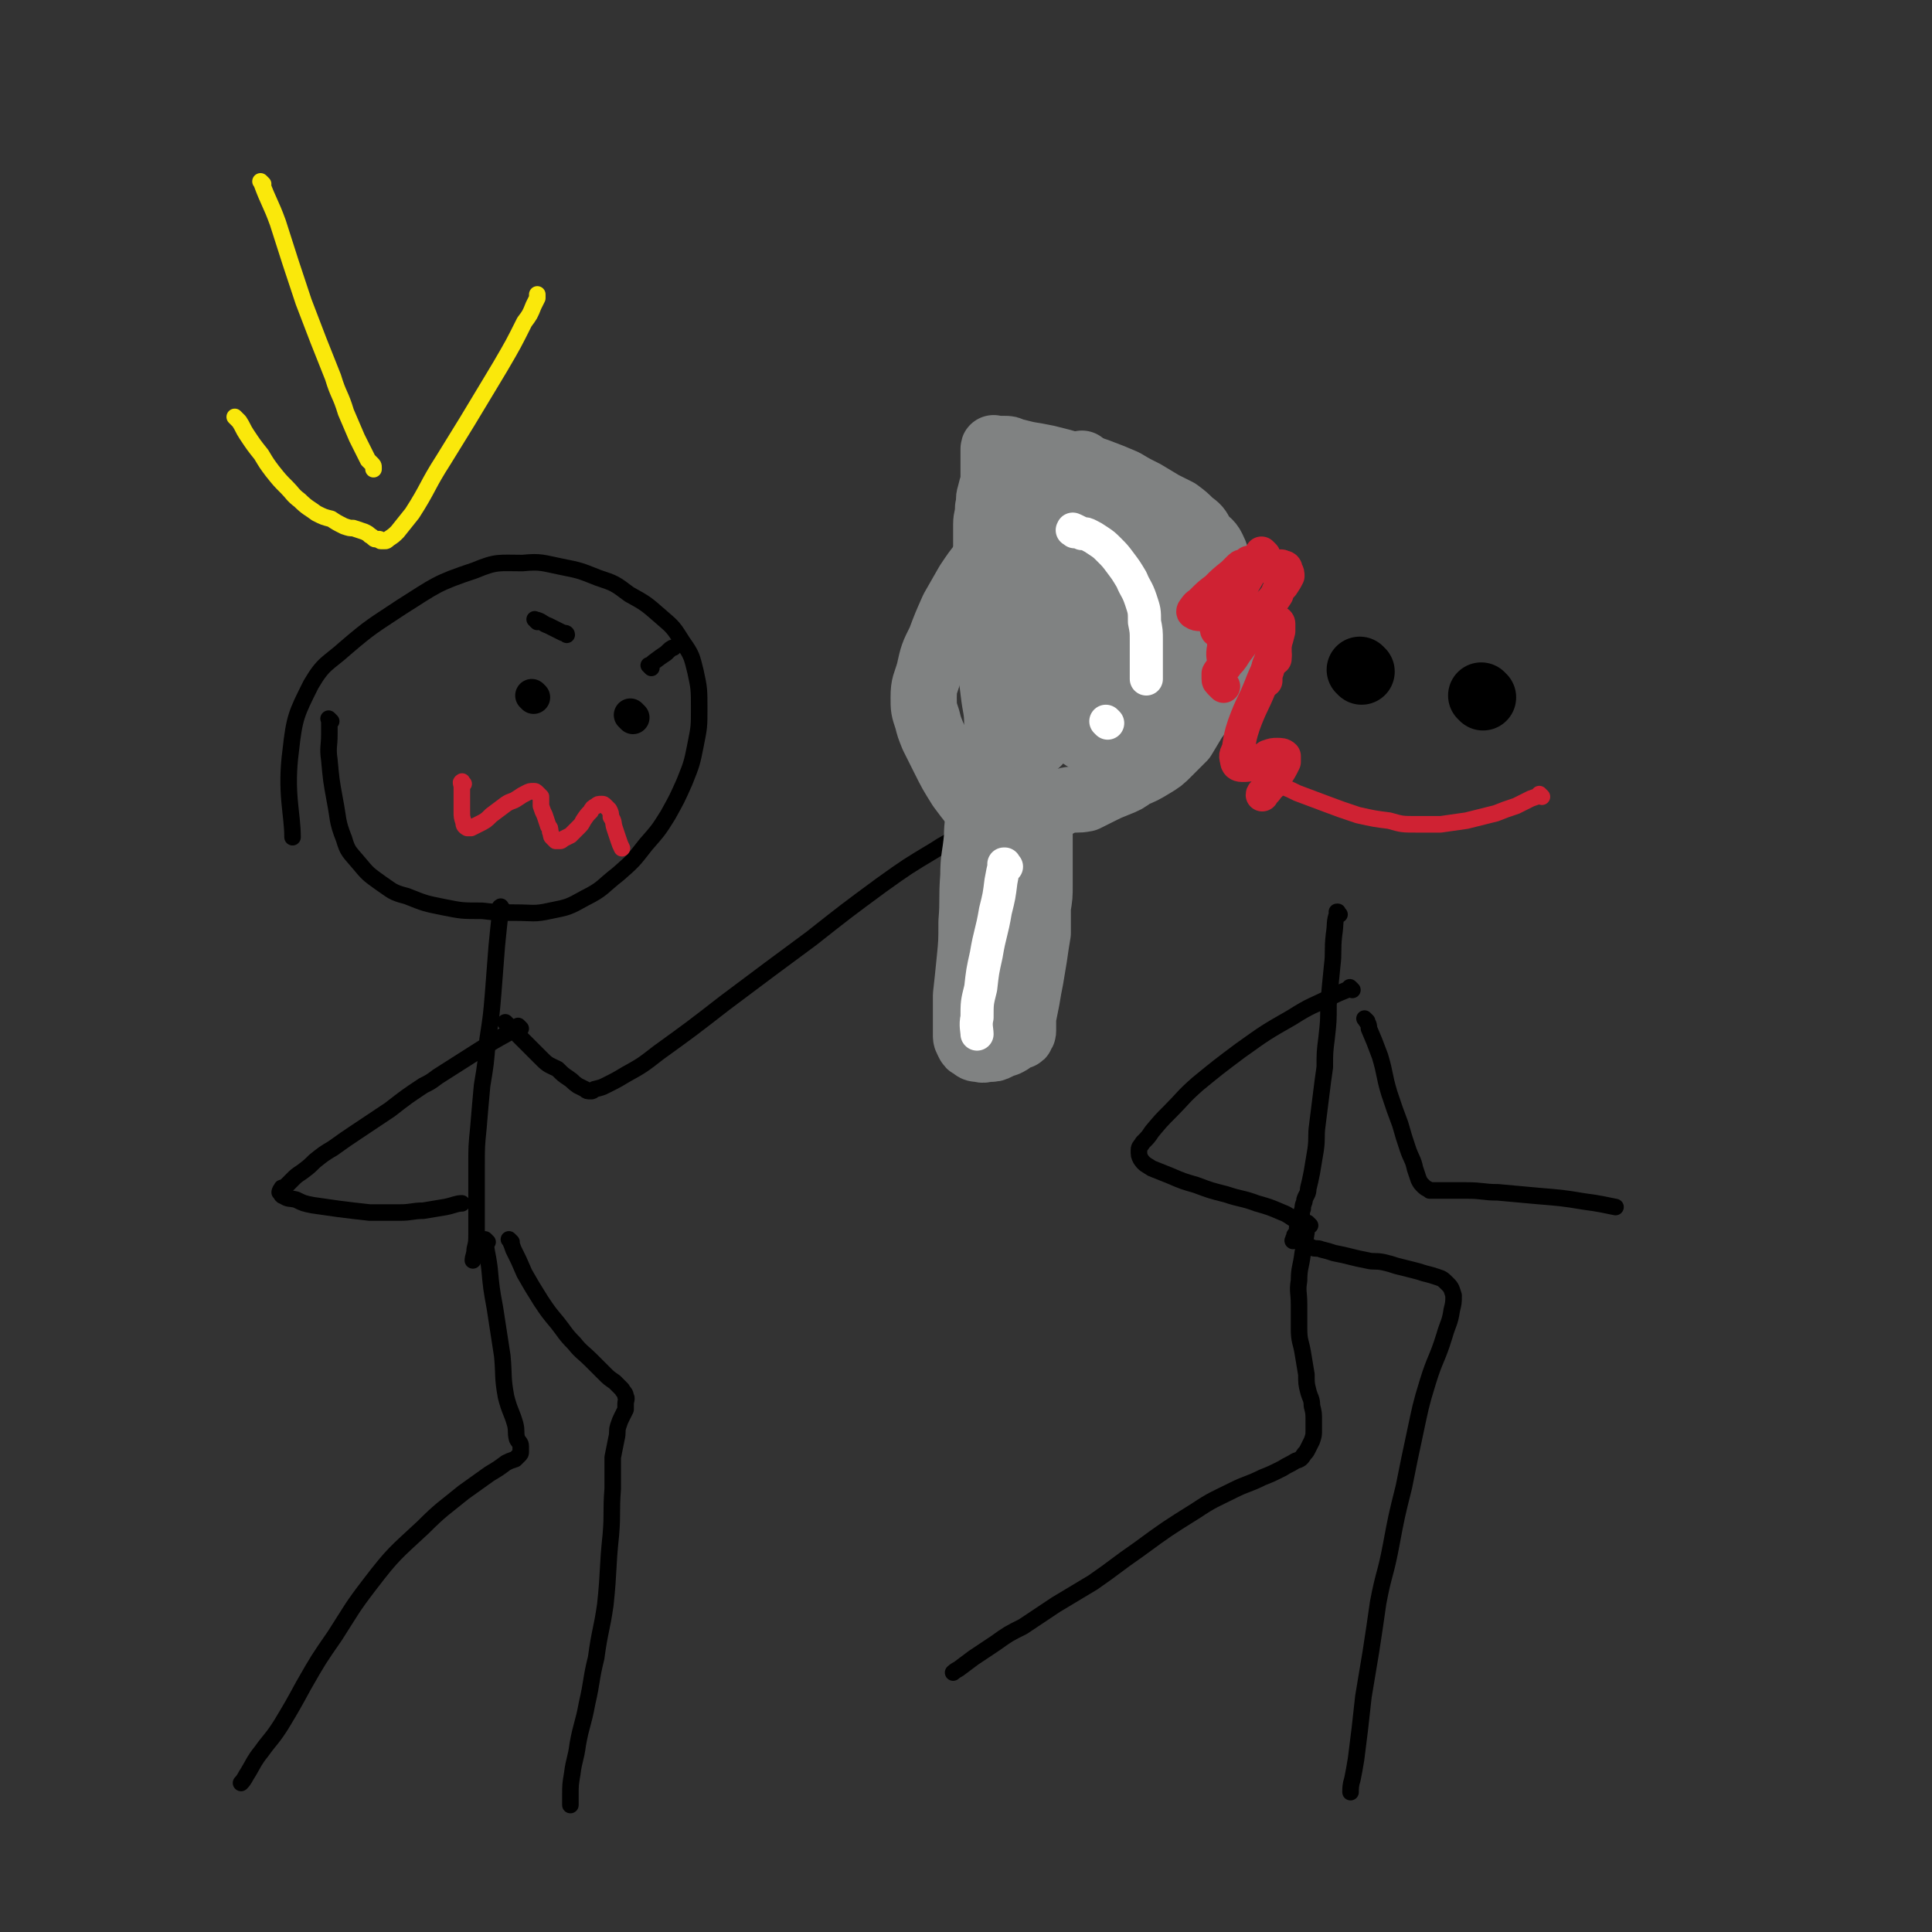 <svg viewBox='0 0 1050 1050' version='1.1' xmlns='http://www.w3.org/2000/svg' xmlns:xlink='http://www.w3.org/1999/xlink'><rect x="0" y="0" width="1050" height="1050" fill="#333333" stroke="none"/><g fill='none' stroke='#000000' stroke-width='9' stroke-linecap='round' stroke-linejoin='round'><path d='M728,497c-1,-1 -1,-1 -1,-1 -1,-1 0,0 0,0 0,0 0,0 0,0 0,0 0,-1 0,0 -2,5 -1,6 -2,12 -1,9 0,9 -1,17 -1,10 -1,10 -2,21 0,9 0,9 -1,18 -1,8 -1,8 -1,16 -1,7 -1,7 -2,15 -1,8 -1,8 -2,16 -1,7 0,7 -1,14 -1,6 -1,6 -2,12 -1,5 -1,5 -2,9 0,3 -1,3 -2,6 0,2 -1,2 -1,5 -1,2 0,2 -1,4 0,1 -1,1 -1,2 0,1 0,1 0,2 0,1 -1,1 -1,2 0,1 0,1 0,2 0,1 0,1 0,2 0,0 -1,0 -1,0 -1,0 0,1 0,1 0,1 0,1 0,1 0,0 0,0 -1,0 0,0 0,0 0,0 0,1 0,1 0,1 0,0 0,0 0,0 0,1 -1,0 0,0 0,0 1,0 2,0 1,1 1,1 2,1 1,0 1,0 2,1 2,1 2,1 4,2 2,1 3,0 5,1 4,1 4,1 7,2 5,1 5,1 9,2 4,1 4,1 9,2 4,1 4,0 9,1 4,1 4,1 7,2 4,1 4,1 8,2 4,1 4,1 7,2 4,1 4,1 7,2 3,1 3,1 6,4 2,2 2,3 3,6 0,4 0,4 -1,8 -1,7 -2,7 -4,14 -4,13 -5,12 -9,25 -4,13 -4,14 -7,28 -3,14 -3,14 -6,29 -4,16 -4,16 -7,32 -3,16 -4,15 -7,31 -2,14 -2,14 -4,27 -2,12 -2,12 -4,24 -1,9 -1,9 -2,18 -1,8 -1,8 -2,16 -1,6 -1,6 -2,11 -1,3 -1,5 -1,7 '/><path d='M712,666c-1,-1 -1,-1 -1,-1 -1,-1 0,0 0,0 0,0 0,0 0,0 -1,2 -1,2 -1,5 -1,6 -1,6 -2,11 -1,8 -2,8 -2,15 -1,6 0,6 0,13 0,6 0,7 0,13 0,7 1,7 2,13 1,6 1,6 2,12 0,5 0,5 1,9 1,4 2,4 2,8 1,4 1,4 1,8 0,3 0,3 0,5 0,3 0,3 -1,6 -1,2 -1,2 -2,4 -1,2 -1,2 -2,3 -2,3 -2,3 -5,4 -3,2 -4,2 -7,4 -6,3 -6,3 -11,5 -8,4 -8,3 -16,7 -10,5 -11,5 -20,11 -16,10 -16,10 -31,21 -13,9 -12,9 -25,18 -10,6 -10,6 -20,12 -9,6 -9,6 -18,12 -8,4 -8,4 -15,9 -6,4 -6,4 -12,8 -4,3 -4,3 -8,6 -2,1 -3,2 -3,2 '/><path d='M735,538c-1,-1 -1,-1 -1,-1 -1,-1 0,0 0,0 0,0 0,0 0,0 -4,2 -5,2 -9,4 -12,6 -12,5 -23,12 -14,8 -14,8 -28,18 -12,9 -12,9 -23,18 -8,7 -8,8 -15,15 -5,5 -5,5 -10,11 -2,3 -2,3 -5,6 -1,2 -2,2 -2,4 0,3 0,3 1,5 2,3 3,3 6,5 5,2 5,2 10,4 7,3 7,3 14,5 8,3 8,3 16,5 9,3 9,2 17,5 7,2 7,2 14,5 3,1 5,3 7,4 '/><path d='M743,555c-1,-1 -1,-1 -1,-1 -1,-1 0,0 0,0 1,2 2,2 2,5 3,7 3,7 6,15 3,10 2,10 5,20 3,9 3,9 6,17 2,7 2,7 4,13 2,6 3,6 4,11 1,3 1,3 2,6 1,2 1,2 3,4 1,1 2,1 3,2 2,0 2,0 4,0 3,0 3,0 6,0 5,0 5,0 10,0 9,0 9,1 17,1 11,1 11,1 22,2 12,1 13,1 25,3 8,1 12,2 17,3 '/></g>
<g fill='none' stroke='#CF2233' stroke-width='9' stroke-linecap='round' stroke-linejoin='round'><path d='M838,433c-1,-1 -1,-1 -1,-1 -1,-1 0,0 0,0 -2,1 -2,1 -5,2 -4,2 -4,2 -8,4 -6,2 -6,2 -11,4 -8,2 -8,2 -16,4 -7,1 -7,1 -14,2 -7,0 -7,0 -13,0 -8,0 -8,0 -15,-2 -8,-1 -8,-1 -17,-3 -9,-3 -9,-3 -17,-6 -8,-3 -8,-3 -16,-6 -4,-2 -4,-2 -9,-4 -2,-1 -3,-2 -3,-3 '/></g>
<g fill='none' stroke='#000000' stroke-width='36' stroke-linecap='round' stroke-linejoin='round'><path d='M740,365c-1,-1 -1,-1 -1,-1 '/><path d='M806,379c-1,-1 -1,-1 -1,-1 '/></g>
<g fill='none' stroke='#000000' stroke-width='9' stroke-linecap='round' stroke-linejoin='round'><path d='M180,392c-1,-1 -1,-1 -1,-1 -1,-1 0,0 0,0 0,4 0,4 0,8 0,7 -1,7 0,14 1,11 1,11 3,22 2,10 1,11 5,21 2,7 3,7 8,13 5,6 5,6 12,11 6,4 6,5 14,7 10,4 10,4 20,6 10,2 10,2 21,2 9,1 9,1 18,1 10,0 10,1 19,-1 10,-2 10,-2 19,-7 10,-5 9,-6 18,-13 8,-7 8,-7 15,-16 7,-8 7,-8 12,-16 5,-9 5,-9 9,-18 4,-10 4,-10 6,-20 2,-10 2,-10 2,-20 0,-10 0,-11 -2,-20 -2,-8 -2,-9 -7,-16 -5,-8 -5,-8 -12,-14 -8,-7 -8,-7 -17,-12 -8,-6 -8,-6 -17,-9 -10,-4 -10,-4 -20,-6 -10,-2 -11,-3 -21,-2 -13,0 -14,-1 -26,4 -21,7 -21,8 -40,20 -15,10 -16,10 -30,22 -10,9 -12,8 -19,20 -8,16 -9,18 -11,36 -3,23 1,34 1,47 '/><path d='M273,494c-1,-1 -1,-2 -1,-1 -1,0 0,1 0,2 -1,9 -1,9 -2,19 -1,13 -1,13 -2,26 -1,12 -1,12 -3,25 -1,13 -1,13 -3,25 -1,11 -1,11 -2,23 -1,10 -1,10 -1,21 0,10 0,10 0,20 0,8 0,8 0,16 0,5 0,5 -1,9 0,3 -1,4 -1,6 '/><path d='M278,675c-1,-1 -1,-1 -1,-1 -1,-1 0,0 0,0 0,0 0,0 0,0 1,2 1,2 2,5 3,6 3,6 6,13 4,7 4,7 9,15 4,6 4,6 9,12 4,5 4,6 9,11 4,5 5,5 9,9 4,4 4,4 7,7 3,3 3,3 6,5 2,2 2,2 4,4 1,2 2,2 2,4 1,1 0,2 0,4 0,1 0,1 0,3 -1,2 -1,2 -2,4 -1,2 -1,2 -2,5 -1,3 0,3 -1,7 -1,5 -1,5 -2,10 0,9 0,9 0,17 -1,13 0,13 -1,25 -2,19 -1,19 -3,38 -2,14 -3,14 -5,29 -3,12 -2,12 -5,25 -2,11 -3,11 -5,22 -1,8 -2,8 -3,16 -1,6 -1,6 -1,12 0,2 0,4 0,5 '/><path d='M265,675c-1,-1 -2,-2 -1,-1 0,6 1,7 2,15 1,11 1,11 3,22 2,13 2,13 4,26 1,11 0,11 2,22 2,8 3,8 5,15 1,4 0,4 1,8 1,2 2,2 2,4 0,2 0,2 0,3 0,1 0,1 -1,2 -1,1 -1,1 -2,2 -3,1 -3,1 -5,2 -4,3 -4,3 -9,6 -7,5 -7,5 -14,10 -11,9 -12,9 -22,19 -15,14 -16,14 -29,31 -10,13 -10,14 -19,28 -9,13 -9,13 -17,27 -6,11 -6,11 -12,21 -5,8 -6,8 -11,15 -4,5 -4,6 -7,11 -2,3 -2,4 -4,6 '/><path d='M283,559c-1,-1 -1,-1 -1,-1 -1,-1 0,0 0,0 0,0 0,0 0,0 -3,2 -3,2 -5,3 -9,5 -9,5 -17,10 -11,7 -11,7 -22,14 -4,3 -4,3 -8,5 -9,6 -9,6 -18,13 -9,6 -9,6 -18,12 -6,4 -6,4 -13,9 -5,3 -5,3 -10,7 -3,3 -3,3 -7,6 -3,2 -3,2 -5,4 -2,2 -2,2 -4,4 -1,1 -2,0 -2,1 -1,1 -1,2 -1,2 1,1 1,2 2,2 3,2 3,1 7,2 4,2 4,2 9,3 7,1 7,1 14,2 8,1 8,1 17,2 8,0 8,0 16,0 7,0 7,-1 13,-1 6,-1 6,-1 12,-2 5,-1 6,-2 9,-2 '/><path d='M276,557c-1,-1 -2,-2 -1,-1 0,0 0,0 1,1 1,1 1,1 2,2 4,4 4,4 7,7 5,5 5,5 10,10 3,3 4,3 8,5 3,3 3,3 6,5 3,2 2,2 5,4 2,1 2,1 4,2 1,1 1,1 3,1 1,0 1,0 2,-1 4,-1 4,-1 6,-2 6,-3 6,-3 11,-6 9,-5 9,-5 18,-12 18,-13 18,-13 36,-27 24,-18 24,-18 47,-35 19,-15 19,-15 38,-29 14,-10 14,-10 29,-19 6,-4 7,-4 14,-8 3,-2 3,-2 5,-4 1,0 2,-1 2,-1 '/></g>
<g fill='none' stroke='#808282' stroke-width='36' stroke-linecap='round' stroke-linejoin='round'><path d='M533,429c-1,-1 -1,-2 -1,-1 -1,0 0,0 0,1 0,5 0,5 0,9 0,9 -1,9 -1,17 -1,11 -2,11 -2,21 -1,13 0,13 -1,25 0,11 0,11 -1,21 -1,10 -1,10 -2,19 0,5 0,5 0,10 0,4 0,4 0,7 0,3 0,3 0,5 0,2 1,2 1,3 1,2 1,2 2,2 2,2 2,2 4,2 3,1 3,0 5,0 3,0 3,0 5,-1 2,-1 2,-1 5,-2 2,-1 2,-1 3,-2 2,-1 2,-1 4,-2 1,0 1,0 1,-1 1,-1 1,-1 1,-2 0,-1 0,-1 0,-2 0,-3 0,-3 0,-5 1,-5 1,-5 2,-10 1,-6 1,-6 2,-11 1,-6 1,-6 2,-12 1,-7 1,-7 2,-13 0,-7 0,-7 0,-14 1,-6 1,-6 1,-12 0,-5 0,-5 0,-9 0,-5 0,-5 0,-10 0,-3 0,-3 0,-7 0,-3 0,-3 0,-6 0,-2 0,-2 0,-3 0,-2 0,-2 -1,-4 0,-1 -1,-1 -1,-1 -1,-1 -1,-2 -2,-2 -1,-1 -2,0 -2,0 '/><path d='M552,462c-1,-1 -1,-1 -1,-1 -1,-1 0,0 0,0 -3,-3 -4,-4 -8,-8 -4,-4 -4,-4 -8,-9 -7,-8 -7,-8 -13,-16 -5,-8 -5,-8 -9,-16 -3,-6 -3,-6 -6,-12 -2,-5 -2,-5 -3,-9 -2,-6 -2,-6 -2,-12 0,-7 1,-7 3,-14 2,-9 2,-9 6,-17 3,-8 3,-8 7,-17 4,-7 4,-7 8,-14 4,-6 4,-6 8,-11 4,-5 4,-5 7,-10 4,-5 4,-5 8,-9 3,-4 4,-4 7,-7 4,-4 4,-3 8,-6 3,-3 3,-3 6,-6 2,-2 2,-2 4,-3 2,-2 2,-2 4,-4 1,-1 1,0 2,-1 1,-1 1,-1 2,-2 1,-1 1,-1 1,-1 1,-1 1,-1 2,-1 0,0 0,0 0,0 1,0 1,-1 1,-1 0,-1 0,-1 0,-1 0,-1 1,0 1,-1 0,0 0,0 0,0 1,-1 1,-1 1,-1 '/><path d='M543,459c-1,-1 -1,-1 -1,-1 -1,-2 0,-2 0,-3 0,-6 0,-6 0,-12 0,-4 0,-4 0,-8 0,-10 0,-10 0,-20 0,-11 1,-11 0,-21 0,-9 -1,-9 -2,-18 -1,-8 -1,-8 -2,-17 -1,-9 -1,-9 -2,-18 0,-9 0,-9 0,-18 0,-7 0,-7 0,-14 0,-6 0,-6 0,-13 0,-5 0,-5 0,-11 0,-4 1,-4 1,-9 1,-4 0,-4 1,-7 1,-4 1,-4 2,-7 0,-3 0,-3 0,-5 0,-2 0,-2 0,-4 0,-2 0,-2 0,-4 0,-1 0,-1 0,-2 0,-1 0,-1 0,-2 0,-1 0,-1 0,-1 0,-1 0,0 1,0 1,0 1,0 2,0 1,0 1,0 3,0 2,0 2,0 4,1 4,1 4,1 8,2 6,1 6,1 11,2 8,2 8,2 15,4 6,1 6,1 12,3 8,3 8,3 15,6 5,3 5,3 11,6 5,3 5,3 10,6 4,2 4,2 8,4 4,3 4,3 7,6 4,3 4,3 6,7 3,4 4,3 6,7 2,4 2,5 3,9 2,5 1,5 2,9 1,5 1,5 2,10 1,6 1,6 1,11 0,5 0,5 -1,10 0,6 0,6 -2,12 -1,6 -1,6 -3,12 -3,6 -3,6 -6,11 -3,5 -3,5 -6,9 -3,5 -3,5 -6,10 -4,4 -4,4 -8,8 -4,4 -4,4 -9,7 -5,3 -5,3 -10,5 -4,3 -4,3 -9,5 -5,2 -5,2 -9,4 -4,2 -4,2 -8,4 -5,1 -5,0 -10,1 -3,1 -4,1 -5,2 '/><path d='M560,281c-1,-1 -1,-1 -1,-1 -1,-1 0,0 0,0 0,2 0,3 0,5 0,9 0,9 0,19 0,12 0,12 0,24 0,12 0,12 0,25 0,10 1,10 2,21 0,7 1,7 2,14 0,5 0,5 0,9 0,2 0,2 0,5 0,1 0,2 0,2 1,0 1,-1 2,-2 2,-6 2,-6 4,-13 2,-9 2,-9 3,-19 2,-10 2,-10 4,-20 1,-10 0,-10 1,-19 1,-7 2,-7 2,-14 1,-4 0,-4 0,-8 0,-2 0,-2 0,-4 0,-2 0,-4 0,-3 0,2 0,4 0,8 0,7 0,7 -1,15 0,9 0,9 0,19 0,9 0,9 1,18 0,7 0,7 1,14 1,6 1,6 2,12 1,4 1,4 3,8 2,3 3,5 5,5 3,1 4,-1 6,-3 4,-5 3,-5 6,-11 3,-8 3,-8 4,-16 2,-8 2,-8 3,-16 0,-6 0,-6 0,-13 0,-5 1,-6 0,-11 0,-4 -1,-4 -2,-8 -1,-3 -1,-3 -2,-5 0,-1 -1,0 -1,0 0,2 0,3 0,5 1,5 1,5 2,10 1,4 1,4 2,9 2,5 2,5 4,9 2,4 1,5 4,8 2,4 2,5 6,7 3,2 4,1 7,1 3,0 4,-1 6,-3 2,-3 3,-3 3,-7 0,-7 0,-7 -1,-14 -3,-8 -3,-8 -7,-16 -4,-7 -4,-7 -9,-12 -5,-5 -5,-5 -10,-8 -4,-3 -4,-3 -8,-4 -5,-2 -5,-4 -10,-3 -3,0 -3,1 -5,4 -2,3 -1,4 -1,7 0,5 1,5 2,10 2,5 2,5 5,10 4,5 7,6 9,9 '/><path d='M584,269c-1,-1 -1,-1 -1,-1 -1,-1 0,0 0,0 2,2 2,2 3,4 5,6 5,6 9,13 6,7 6,7 12,15 7,8 6,8 13,16 5,7 6,6 11,13 4,6 4,6 8,12 3,7 4,11 6,15 '/><path d='M636,300c-1,-1 -1,-1 -1,-1 -1,-1 0,0 0,0 1,3 1,4 2,7 1,11 1,11 2,22 1,13 2,13 1,25 0,12 0,12 -3,23 -3,9 -6,11 -9,18 '/><path d='M632,356c-1,-1 -1,-2 -1,-1 -1,0 -1,1 -2,3 -3,5 -6,8 -7,11 '/></g>
<g fill='none' stroke='#FFFFFF' stroke-width='18' stroke-linecap='round' stroke-linejoin='round'><path d='M584,289c-1,-1 -2,-1 -1,-1 0,-1 0,0 1,0 2,1 2,1 4,2 2,0 2,0 4,1 2,1 2,1 5,3 3,2 3,2 6,5 3,3 3,3 6,7 3,4 3,4 6,9 2,5 3,5 5,11 2,6 2,6 2,12 1,5 1,5 1,10 0,4 0,4 0,8 0,4 0,4 0,8 0,2 0,4 0,5 '/><path d='M602,393c-1,-1 -1,-1 -1,-1 '/><path d='M547,471c-1,-1 -1,-1 -1,-1 -1,-1 0,0 0,0 0,0 0,0 0,0 0,0 0,-1 0,0 -1,3 -1,4 -2,9 -1,8 -1,8 -3,16 -2,12 -3,12 -5,24 -2,9 -2,9 -3,18 -2,8 -2,8 -2,16 -1,4 0,7 0,9 '/></g>
<g fill='none' stroke='#000000' stroke-width='18' stroke-linecap='round' stroke-linejoin='round'><path d='M290,379c-1,-1 -1,-1 -1,-1 '/><path d='M344,390c-1,-1 -1,-1 -1,-1 -1,-1 0,0 0,0 '/></g>
<g fill='none' stroke='#000000' stroke-width='9' stroke-linecap='round' stroke-linejoin='round'><path d='M292,338c-1,-1 -1,-1 -1,-1 -1,-1 0,0 0,0 0,0 1,0 1,0 3,1 3,2 6,3 4,2 4,2 8,4 1,0 2,0 2,1 '/><path d='M354,363c-1,-1 -1,-1 -1,-1 -1,-1 0,0 0,0 1,-1 1,-1 2,-2 4,-3 4,-3 7,-5 2,-2 3,-3 4,-3 '/></g>
<g fill='none' stroke='#CF2233' stroke-width='9' stroke-linecap='round' stroke-linejoin='round'><path d='M252,426c-1,-1 -1,-2 -1,-1 -1,0 0,1 0,3 0,3 0,3 0,7 0,3 0,3 0,6 0,3 0,3 1,6 0,1 0,2 2,3 1,0 1,0 2,0 2,-1 2,-1 4,-2 4,-2 4,-2 7,-5 4,-3 4,-3 8,-6 3,-2 3,-1 6,-3 3,-2 3,-2 5,-3 2,-1 2,-1 4,-1 1,0 1,0 2,1 1,1 1,1 2,2 0,2 0,3 0,5 1,3 1,3 2,5 1,3 1,3 2,6 1,1 1,1 1,3 1,2 0,2 1,3 1,1 1,1 2,2 1,0 1,0 2,0 1,0 1,0 2,-1 2,-1 2,-1 4,-2 2,-2 2,-2 4,-4 2,-2 2,-2 3,-4 2,-3 2,-3 4,-5 1,-2 1,-2 3,-3 1,-1 1,-1 3,-1 1,0 1,0 2,1 1,1 1,1 2,2 1,2 1,2 1,4 2,3 1,3 2,6 1,3 1,3 2,6 1,3 1,3 2,5 '/></g>
<g fill='none' stroke='#CF2233' stroke-width='18' stroke-linecap='round' stroke-linejoin='round'><path d='M686,306c-1,-1 -1,-1 -1,-1 -1,-1 0,0 0,0 1,1 1,1 2,2 1,1 1,1 3,1 2,0 2,0 4,0 2,0 2,-1 3,0 2,0 2,1 2,2 1,1 1,2 1,3 -1,2 -1,2 -3,5 -2,2 -2,2 -3,5 -2,3 -2,3 -4,5 -2,2 -2,2 -3,4 -1,1 -1,1 -1,2 0,1 0,2 1,2 1,1 2,0 3,0 2,0 2,0 3,1 1,1 2,1 2,2 0,2 0,2 0,4 -1,4 -1,4 -2,7 -1,4 -1,4 -2,8 -1,3 -2,3 -2,6 -1,3 -1,3 -1,6 '/><path d='M680,307c-1,-1 -1,-1 -1,-1 -1,-1 0,0 0,0 -1,2 -2,2 -4,3 -1,1 -1,1 -2,2 -4,3 -4,3 -8,6 -2,2 -2,2 -4,4 -1,1 -2,2 -1,2 0,-1 1,-2 3,-4 3,-3 3,-3 6,-6 2,-2 2,-2 4,-4 1,-1 2,-2 2,-1 -2,1 -3,2 -5,4 -5,4 -5,4 -9,8 -4,3 -4,3 -8,7 -2,2 -2,1 -4,4 -1,1 -1,2 0,2 1,1 2,1 3,1 3,0 3,-1 6,-2 2,-1 2,-1 4,-2 1,0 2,-1 3,0 1,1 2,1 2,3 0,4 0,4 -1,9 0,5 -1,5 -1,10 -1,4 0,6 0,7 '/><path d='M687,302c-1,-1 -1,-1 -1,-1 -1,-1 0,0 0,0 -2,4 -3,4 -6,9 -4,7 -4,7 -9,15 -3,5 -3,5 -6,11 -2,2 -3,2 -4,5 0,1 0,2 1,2 3,1 3,1 6,0 3,-1 3,-1 6,-2 2,-1 3,-1 4,-1 1,0 1,1 1,1 -1,4 -1,4 -3,7 -2,4 -3,4 -6,9 -2,3 -2,2 -4,5 -2,2 -3,2 -4,4 0,2 0,2 0,3 0,2 1,1 1,2 1,1 2,2 2,2 '/><path d='M674,324c-1,-1 -1,-2 -1,-1 -1,1 0,2 0,5 0,3 0,4 1,7 1,2 2,2 3,4 1,1 1,1 2,1 2,2 2,3 5,4 2,1 3,1 5,2 1,1 2,0 3,2 1,2 1,2 1,5 0,2 0,4 0,5 '/><path d='M693,356c-1,-1 -1,-2 -1,-1 -1,0 0,1 -1,2 -2,8 -3,8 -6,16 -4,10 -5,10 -9,21 -2,6 -2,7 -3,13 -1,3 -2,3 -1,6 0,2 1,3 3,3 3,0 3,0 7,-1 4,-1 4,-2 7,-4 3,-1 3,-1 5,-1 2,0 3,0 4,1 0,1 0,2 0,3 -2,4 -2,4 -4,7 -2,4 -2,4 -5,7 -1,2 -3,3 -3,4 '/></g>
<g fill='none' stroke='#FAE80B' stroke-width='9' stroke-linecap='round' stroke-linejoin='round'><path d='M143,100c-1,-1 -1,-1 -1,-1 -1,-1 0,0 0,0 4,11 5,11 9,22 7,22 7,22 14,43 8,21 8,21 16,41 3,10 4,9 7,19 3,7 3,7 6,14 2,4 2,4 4,8 1,2 1,2 2,4 1,1 1,1 2,2 1,1 1,1 1,2 0,0 0,0 0,1 '/><path d='M129,228c-1,-1 -1,-1 -1,-1 -1,-1 0,0 0,0 1,1 1,1 2,2 2,3 2,4 4,7 4,6 4,6 8,11 3,5 3,5 6,9 4,5 4,5 8,9 3,3 3,4 7,7 4,4 5,4 9,7 4,2 4,2 8,3 3,2 3,2 7,4 3,1 3,1 5,1 3,1 3,1 6,2 2,1 2,1 3,2 2,1 2,2 3,2 1,0 1,0 2,0 1,0 0,1 1,1 0,0 0,0 0,0 1,0 1,0 1,0 1,0 1,0 1,0 1,0 1,0 2,-1 3,-2 3,-2 5,-4 4,-5 4,-5 8,-10 9,-14 8,-15 17,-29 13,-21 13,-21 25,-41 3,-5 3,-5 6,-10 7,-12 7,-12 13,-24 3,-4 3,-4 5,-9 1,-2 1,-2 2,-4 0,-1 0,-2 0,-2 '/></g>
</svg>